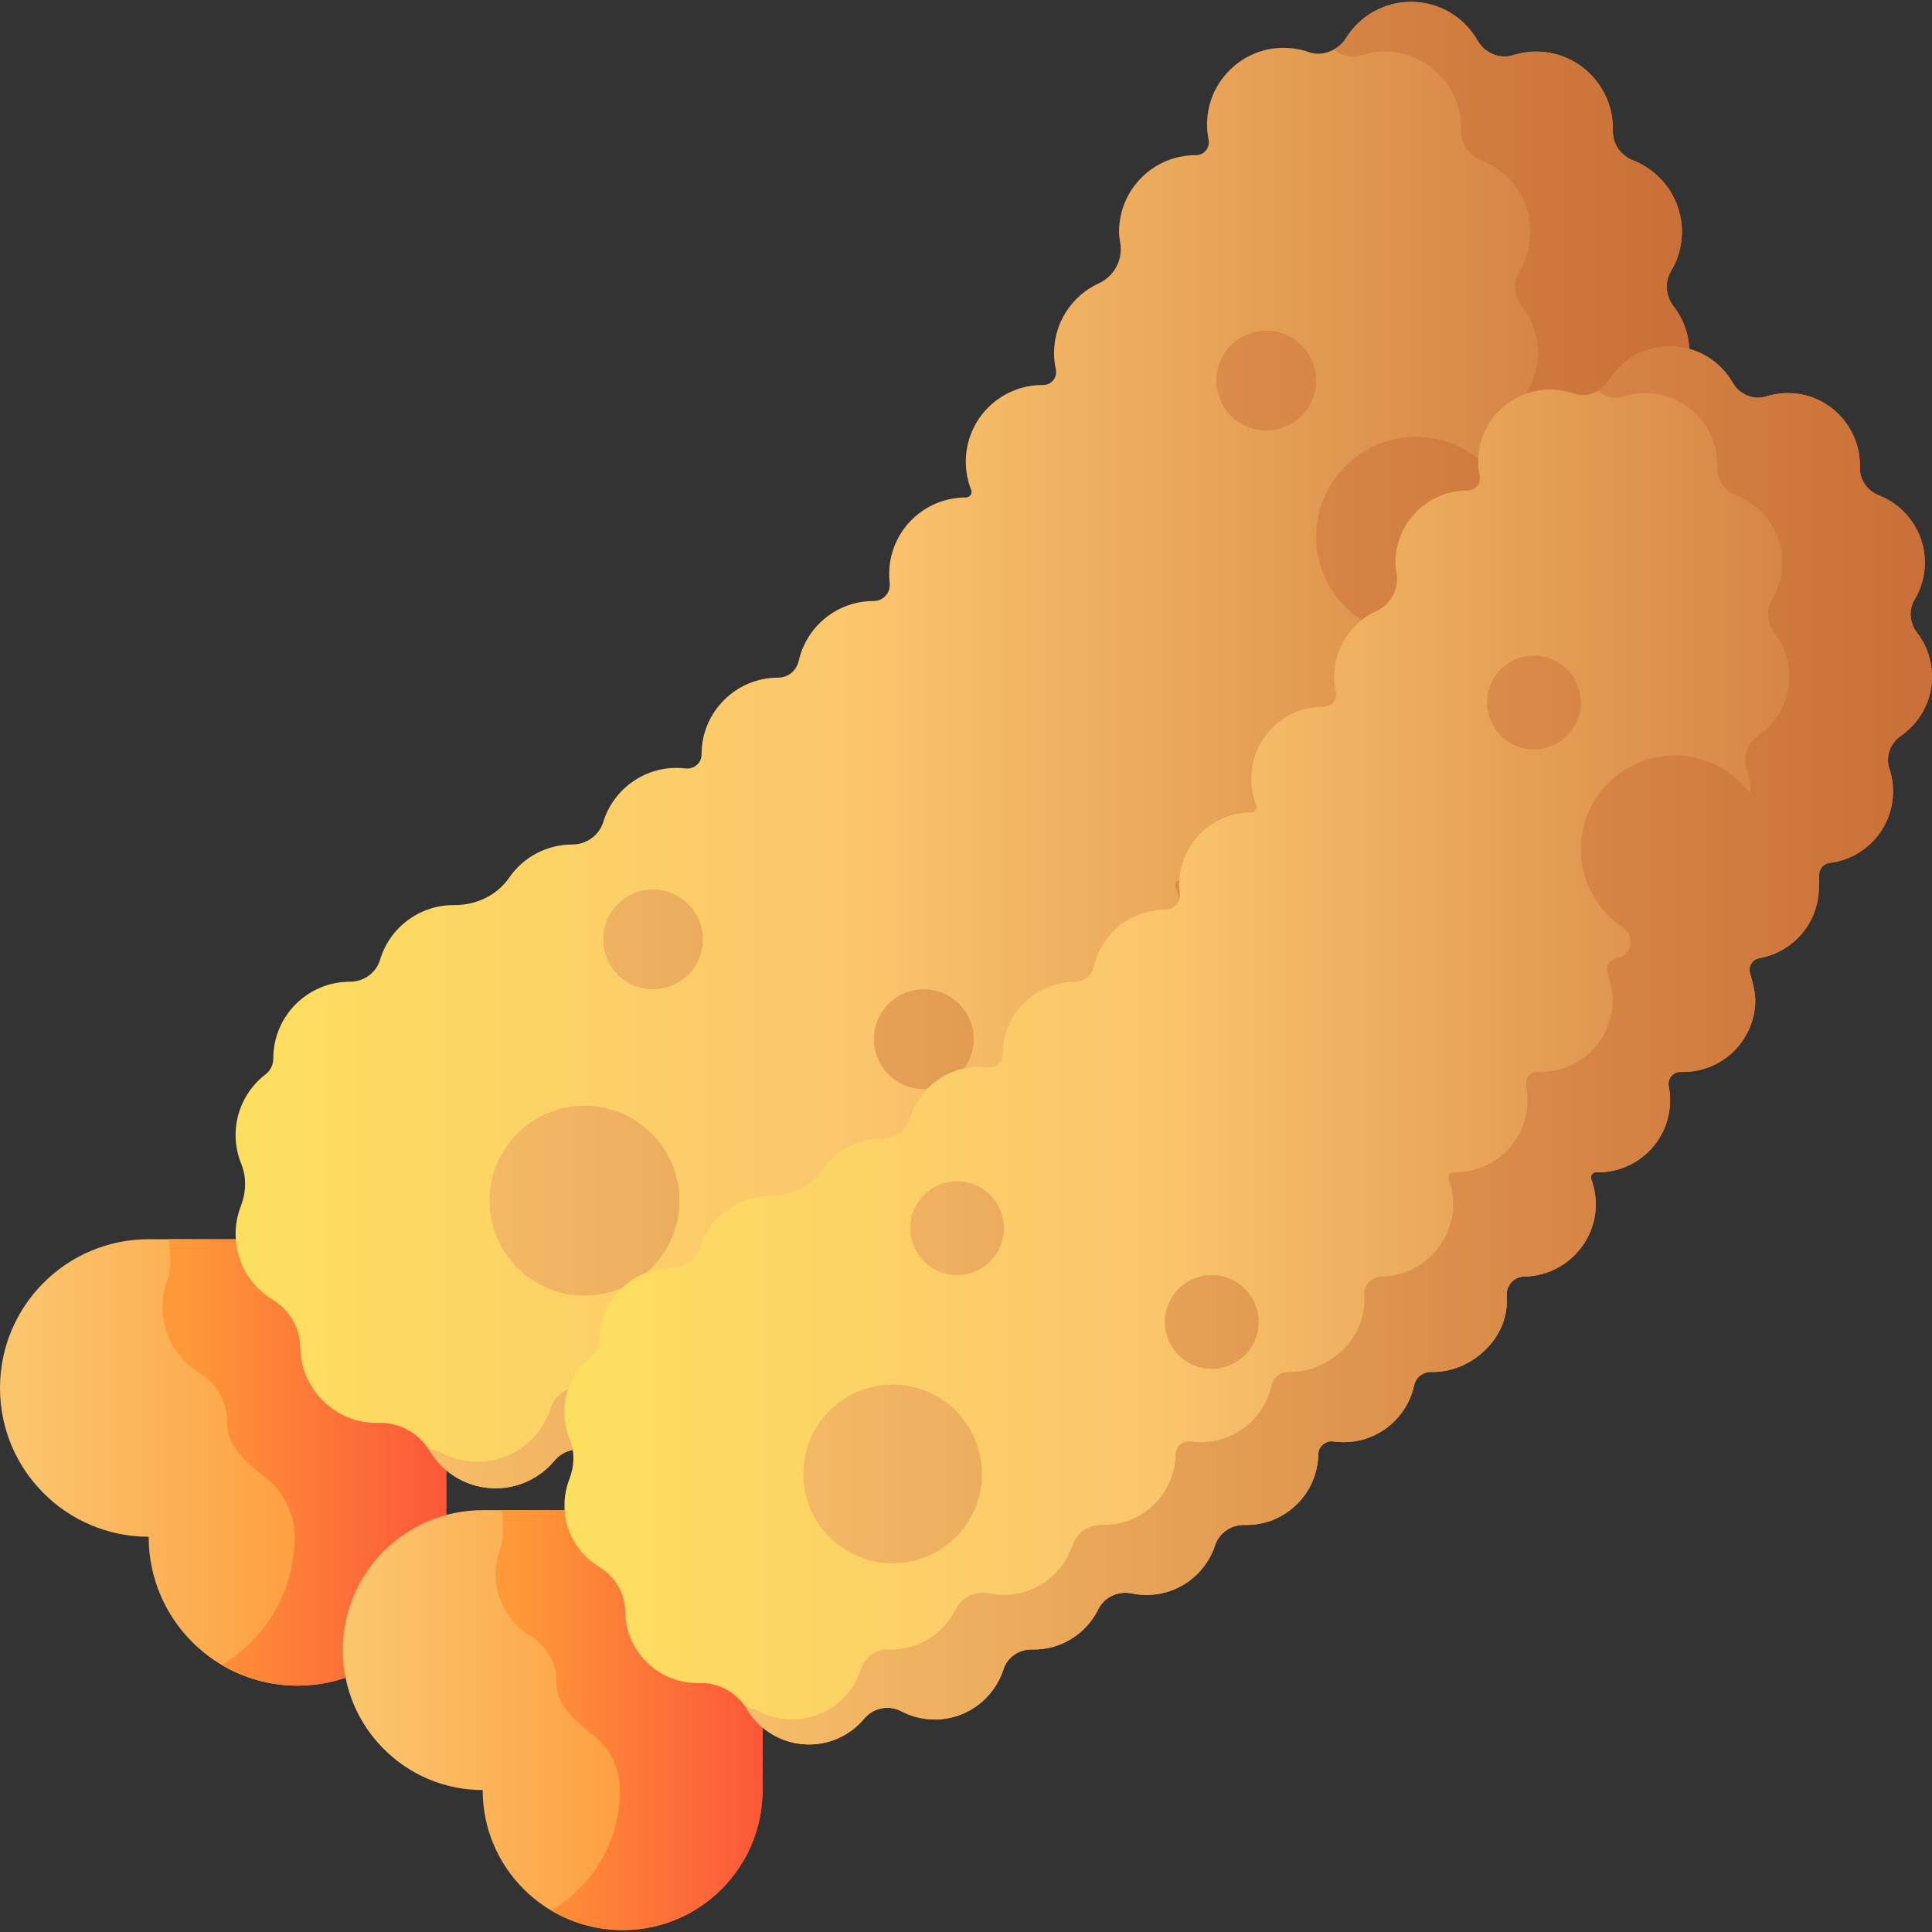<svg id="Capa_1" enable-background="new 0 0 510 510" height="512" viewBox="0 0 510 510" width="512" xmlns="http://www.w3.org/2000/svg" xmlns:xlink="http://www.w3.org/1999/xlink"><rect x="0" y="0" width="510" height="510" fill="#333333" stroke="none"/><linearGradient id="lg1"><stop offset="0" stop-color="#fbc56d"/><stop offset=".584" stop-color="#fe9738"/><stop offset=".998" stop-color="#fb2b3a"/></linearGradient><linearGradient id="SVGID_1_" gradientUnits="userSpaceOnUse" x1="5.196" x2="158.74" xlink:href="#lg1" y1="386.045" y2="386.045"/><linearGradient id="SVGID_2_" gradientUnits="userSpaceOnUse" x1="-111.075" x2="165.199" xlink:href="#lg1" y1="386.049" y2="386.049"/><linearGradient id="lg2"><stop offset="0" stop-color="#fef056"/><stop offset=".521" stop-color="#fbc56d"/><stop offset="1" stop-color="#c86d36"/></linearGradient><linearGradient id="SVGID_3_" gradientUnits="userSpaceOnUse" x1="-39.575" x2="472.912" xlink:href="#lg2" y1="196.682" y2="196.682"/><linearGradient id="SVGID_4_" gradientUnits="userSpaceOnUse" x1="-329.575" x2="452.892" xlink:href="#lg2" y1="100.46" y2="100.46"/><linearGradient id="SVGID_5_" gradientUnits="userSpaceOnUse" x1="-329.575" x2="452.892" xlink:href="#lg2" y1="274.314" y2="274.314"/><linearGradient id="SVGID_6_" gradientUnits="userSpaceOnUse" x1="-329.575" x2="452.892" xlink:href="#lg2" y1="247.981" y2="247.981"/><linearGradient id="SVGID_7_" gradientUnits="userSpaceOnUse" x1="-329.575" x2="452.892" xlink:href="#lg2" y1="316.951" y2="316.951"/><linearGradient id="SVGID_8_" gradientUnits="userSpaceOnUse" x1="-329.575" x2="452.892" xlink:href="#lg2" y1="196.682" y2="196.682"/><linearGradient id="SVGID_9_" gradientUnits="userSpaceOnUse" x1="95.387" x2="239.813" xlink:href="#lg1" y1="454.071" y2="454.071"/><linearGradient id="SVGID_10_" gradientUnits="userSpaceOnUse" x1="-13.978" x2="245.888" xlink:href="#lg1" y1="454.075" y2="454.075"/><linearGradient id="SVGID_11_" gradientUnits="userSpaceOnUse" x1="53.276" x2="535.326" xlink:href="#lg2" y1="275.955" y2="275.955"/><linearGradient id="SVGID_12_" gradientUnits="userSpaceOnUse" x1="-219.501" x2="516.495" xlink:href="#lg2" y1="185.446" y2="185.446"/><linearGradient id="SVGID_13_" gradientUnits="userSpaceOnUse" x1="-219.501" x2="516.495" xlink:href="#lg2" y1="348.976" y2="348.976"/><linearGradient id="SVGID_14_" gradientUnits="userSpaceOnUse" x1="-219.501" x2="516.495" xlink:href="#lg2" y1="324.207" y2="324.207"/><linearGradient id="SVGID_15_" gradientUnits="userSpaceOnUse" x1="-219.501" x2="516.495" xlink:href="#lg2" y1="389.08" y2="389.08"/><linearGradient id="SVGID_16_" gradientUnits="userSpaceOnUse" x1="-219.501" x2="516.495" xlink:href="#lg2" y1="275.955" y2="275.955"/><g><g><path d="m0 366.365c.016-21.69 17.612-39.261 39.302-39.245l47.701.035c17.036.013 30.836 13.833 30.823 30.868l-.035 47.701c-.016 21.69-17.612 39.261-39.302 39.245s-39.261-17.612-39.245-39.302c-21.689-.015-39.26-17.612-39.244-39.302z" fill="url(#SVGID_1_)"/><path d="m117.826 358.024-.03 47.7c0 1.9-.14 3.76-.4 5.59-2.73 19.04-19.12 33.67-38.91 33.66-7.3-.01-14.13-2-19.98-5.48 11.53-6.84 19.26-19.4 19.27-33.77.006-6.266-2.948-12.166-7.978-15.903-4.375-3.25-9.038-7.712-9.672-12.227-.13-.89-.19-1.78-.2-2.64-.06-5.2-2.86-9.87-7.31-12.56-5.97-3.62-9.91-10.24-9.75-17.73.06-2.42.53-4.73 1.36-6.86 1.33-3.43.35-10.68.35-10.68l42.43.03c17.029.01 30.829 13.83 30.82 30.87z" fill="url(#SVGID_2_)"/><path d="m445.982 93.618c.103-4.797-1.477-9.233-4.195-12.756-2.091-2.71-2.431-6.385-.668-9.319 1.747-2.907 2.785-6.29 2.863-9.925.187-8.714-5.167-16.253-12.834-19.26-3.28-1.286-5.505-4.377-5.398-7.899.041-1.352-.056-2.743-.313-4.162-1.563-8.647-8.648-15.441-17.369-16.517-3.017-.373-5.925-.07-8.597.774-3.648 1.153-7.547-.561-9.45-3.88-3.407-5.945-9.747-10.01-17.099-10.169-7.437-.16-14.016 3.717-17.654 9.623-1.909 3.1-6.219 4.888-9.647 3.663-2.779-.994-5.84-1.394-9.037-1.043-8.732.96-15.949 7.631-17.589 16.261-.516 2.716-.467 5.344.033 7.809.433 2.131-1.12 4.142-3.294 4.139h-.104c-11.172 0-20.228 9.056-20.228 20.228 0 .84.111 1.787.291 2.769.821 4.479-1.493 8.935-5.633 10.831-6.971 3.193-11.814 10.231-11.814 18.4 0 1.469.16 2.899.46 4.276.475 2.177-1.141 4.19-3.369 4.171-.054 0-.109-.001-.163-.001-11.171 0-20.228 9.056-20.228 20.228 0 2.633.504 5.149 1.42 7.456.383.964-.358 2.005-1.395 2.004h-.025c-11.171 0-20.228 9.056-20.228 20.228 0 .788.045 1.565.133 2.33.293 2.54-1.64 4.781-4.196 4.776h-.071c-9.65 0-17.722 6.757-19.741 15.799-.573 2.567-2.789 4.429-5.42 4.429-11.182 0-20.243 9.073-20.228 20.256v.024c.003 2.269-2 3.954-4.252 3.684-.772-.093-1.559-.141-2.357-.141-9.101 0-16.797 6.01-19.338 14.277-1.096 3.568-4.463 5.95-8.196 5.95-6.904 0-12.991 3.462-16.633 8.744-3.277 4.752-8.812 7.288-14.584 7.251-.043 0-.086 0-.13 0-9.171 0-16.916 6.103-19.396 14.47-1.027 3.464-4.324 5.758-7.937 5.758-11.179 0-20.238 9.067-20.228 20.246v.009c.001 1.62-.72 3.172-2.007 4.157-4.708 3.603-7.802 9.22-7.939 15.609-.061 2.836.47 5.545 1.476 8.014 1.474 3.618 1.289 7.641-.122 11.284-.826 2.132-1.302 4.441-1.354 6.86-.161 7.49 3.772 14.109 9.749 17.729 4.444 2.692 7.244 7.362 7.303 12.557.01.87.076 1.753.202 2.648 1.224 8.692 8.104 15.722 16.774 17.09 1.295.204 2.572.284 3.822.25 5.541-.154 10.6 2.781 13.477 7.519 3.468 5.71 9.688 9.583 16.863 9.737 6.384.137 12.131-2.703 15.929-7.247 2.57-3.074 6.884-3.906 10.434-2.049 2.674 1.399 5.704 2.218 8.926 2.287 9.169.197 17.044-5.738 19.703-14.05 1.101-3.441 4.447-5.664 8.059-5.586 8.157.175 15.276-4.507 18.616-11.396 1.687-3.478 5.64-5.107 9.426-4.33 1.178.242 2.395.381 3.64.408 9.126.196 16.97-5.683 19.665-13.934 1.144-3.503 4.534-5.779 8.218-5.699l.106.002c11.165.241 20.406-8.624 20.63-19.789l.001-.051c.046-2.268 2.084-3.91 4.33-3.592.77.109 1.555.174 2.353.191 9.828.211 18.17-6.624 20.194-15.879.497-2.273 2.548-3.865 4.874-3.815 10.105.217 19.856-7.75 21.04-17.788.146-1.238.179-2.458.107-3.651-.175-2.906 2.068-5.317 4.978-5.35.07-.001.14-.002.21-.004 10.548-.233 19.329-8.818 19.773-19.36.117-2.781-.331-5.449-1.239-7.897-.362-.976.336-2.014 1.377-1.991l.08.002c11.169.24 20.418-8.62 20.658-19.788.032-1.468-.097-2.901-.368-4.285-.428-2.186 1.231-4.165 3.458-4.098.054.002.109.003.163.004 11.169.24 20.417-8.62 20.658-19.788.049-2.3-.718-5.417-1.464-7.875-.582-1.918.634-3.915 2.608-4.262 9.316-1.639 16.485-9.671 16.696-19.487.024-1.119.057-2.638.086-3.984.036-1.674 1.297-3.061 2.959-3.263 9.831-1.191 17.546-9.457 17.765-19.646.051-2.377-.311-4.666-1.019-6.8-1.137-3.425.244-7.157 3.215-9.206 5.166-3.559 8.604-9.452 8.749-16.199z" fill="url(#SVGID_3_)"/><g><circle cx="334.267" cy="100.46" fill="url(#SVGID_4_)" r="13.167"/><path d="m243.853 287.481c7.272 0 13.167-5.895 13.167-13.167s-5.895-13.167-13.167-13.167-13.167 5.895-13.167 13.167 5.895 13.167 13.167 13.167z" fill="url(#SVGID_5_)"/><path d="m172.384 261.148c7.272 0 13.167-5.895 13.167-13.167s-5.895-13.167-13.167-13.167-13.167 5.895-13.167 13.167 5.895 13.167 13.167 13.167z" fill="url(#SVGID_6_)"/><circle cx="154.299" cy="316.951" fill="url(#SVGID_7_)" r="25.062"/><path d="m441.787 80.862c-2.091-2.71-2.431-6.385-.668-9.319 1.747-2.906 2.785-6.29 2.863-9.925.187-8.714-5.167-16.253-12.834-19.26-3.281-1.286-5.505-4.377-5.398-7.9.041-1.351-.056-2.741-.312-4.159-1.562-8.647-8.646-15.442-17.367-16.52-3.018-.373-5.927-.071-8.6.774-3.648 1.153-7.547-.561-9.449-3.881-3.407-5.945-9.746-10.01-17.098-10.168-7.437-.16-14.016 3.717-17.654 9.623-.757 1.229-1.895 2.247-3.203 2.958 2.043 1.646 4.776 2.293 7.384 1.468 2.692-.851 5.624-1.151 8.667-.765 8.703 1.104 15.766 7.918 17.307 16.555.25 1.403.345 2.778.305 4.115-.107 3.522 2.118 6.613 5.398 7.9 7.667 3.007 13.021 10.545 12.834 19.26-.078 3.635-1.116 7.019-2.863 9.925-1.763 2.934-1.424 6.609.668 9.319 2.719 3.523 4.298 7.959 4.195 12.756-.145 6.738-3.573 12.624-8.721 16.184-2.973 2.055-4.376 5.79-3.237 9.22.734 2.211 1.096 4.589 1.012 7.058-.009.003-.002.001-.01.003-5.013-6.83-13.237-11.156-22.451-10.742-13.101.588-23.94 10.982-25.027 24.051-.839 10.082 4.008 19.096 11.682 24.195 3.528 2.344 2.612 7.826-1.554 8.589-.046.009-.092.017-.138.025-1.974.347-3.19 2.344-2.608 4.262.746 2.458 1.514 5.575 1.464 7.875-.24 11.169-9.489 20.028-20.658 19.788-.909-.02-1.817-.109-2.726.87-.801.863-1.117 2.084-.892 3.239.269 1.379.397 2.807.365 4.269-.24 11.169-9.489 20.028-20.658 19.788l-.08-.002c-1.04-.024-1.739 1.014-1.376 1.99.909 2.448 1.357 5.117 1.24 7.898-.445 10.542-9.225 19.126-19.773 19.359-.07.002-.14.003-.21.004-2.911.034-5.153 2.445-4.978 5.35.072 1.193.039 2.413-.107 3.651-1.187 10.06-10.979 18.041-21.108 17.786-2.295-.058-4.304 1.457-4.781 3.703-1.98 9.312-10.35 16.205-20.219 15.993-.798-.017-1.582-.082-2.353-.191-2.246-.318-4.285 1.324-4.331 3.592l-.001.051c-.225 11.158-9.456 20.02-20.615 19.789l-.122-.002c-3.685-.076-7.074 2.2-8.22 5.704-2.696 8.248-10.539 14.125-19.664 13.929-1.246-.027-2.462-.166-3.641-.408-3.861-.792-7.76.982-9.515 4.511-3.423 6.883-10.637 11.515-18.862 11.205-3.539-.133-6.65 2.263-7.736 5.633-2.671 8.292-10.536 14.209-19.691 14.012-3.222-.069-6.252-.889-8.926-2.287-1.133-.593-2.343-.908-3.55-.968.116.175.234.347.344.528 3.468 5.71 9.688 9.583 16.863 9.737 6.384.137 12.131-2.703 15.929-7.247 2.57-3.074 6.884-3.906 10.434-2.049 2.674 1.399 5.704 2.218 8.926 2.288 9.155.197 17.02-5.721 19.691-14.012 1.086-3.371 4.197-5.767 7.736-5.633 8.225.31 15.439-4.321 18.862-11.205 1.755-3.529 5.654-5.303 9.515-4.511 1.178.242 2.395.381 3.641.408 9.124.196 16.967-5.681 19.664-13.929 1.145-3.504 4.534-5.78 8.22-5.704l.146.003c11.154.231 20.379-8.635 20.591-19.79l.001-.051c.043-2.268 2.081-3.911 4.327-3.593.772.109 1.558.175 2.357.192 9.869.212 18.238-6.68 20.219-15.993.478-2.246 2.486-3.76 4.781-3.703 10.13.255 19.922-7.726 21.109-17.786.146-1.238.179-2.458.107-3.651-.175-2.906 2.068-5.317 4.978-5.35.07-.001.14-.002.21-.004 10.548-.234 19.329-8.818 19.773-19.359.117-2.781-.331-5.45-1.24-7.898-.362-.976.336-2.014 1.376-1.99l.08.002c11.169.24 20.418-8.62 20.658-19.788.031-1.463-.096-2.891-.365-4.269-.225-1.155.091-2.377.892-3.239.909-.979 1.817-.89 2.726-.87 11.169.24 20.417-8.62 20.658-19.788.049-2.301-.719-5.42-1.465-7.879-.582-1.916.635-3.911 2.607-4.258 9.317-1.638 16.487-9.671 16.698-19.487.024-1.119.057-2.638.086-3.984.036-1.674 1.297-3.061 2.959-3.263 9.831-1.191 17.546-9.458 17.765-19.646.051-2.377-.311-4.667-1.019-6.801-1.137-3.425.244-7.157 3.215-9.205 5.161-3.558 8.598-9.452 8.743-16.199.101-4.797-1.479-9.233-4.197-12.756z" fill="url(#SVGID_8_)"/></g></g><g><path d="m90.5 435.56c.015-20.402 16.566-36.929 36.968-36.914l44.868.033c16.024.012 29.004 13.011 28.993 29.035l-.033 44.869c-.015 20.402-16.566 36.929-36.968 36.914s-36.929-16.566-36.914-36.968c-20.402-.016-36.929-16.567-36.914-36.969z" fill="url(#SVGID_9_)"/><path d="m201.328 427.714-.028 44.867c0 1.787-.132 3.537-.376 5.258-2.568 17.909-17.984 31.671-36.599 31.661-6.866-.009-13.291-1.881-18.793-5.155 10.845-6.434 18.116-18.248 18.126-31.764.005-5.894-2.773-11.444-7.504-14.958-4.115-3.057-8.501-7.254-9.097-11.501-.122-.837-.179-1.674-.188-2.483-.056-4.891-2.69-9.284-6.876-11.814-5.615-3.405-9.321-9.632-9.171-16.677.056-2.276.499-4.449 1.279-6.453 1.251-3.226.329-10.046.329-10.046l39.91.028c16.017.01 28.997 13.009 28.988 29.037z" fill="url(#SVGID_10_)"/><path d="m509.996 179.011c.097-4.512-1.389-8.684-3.946-11.998-1.967-2.549-2.286-6.006-.628-8.766 1.643-2.734 2.619-5.917 2.693-9.336.176-8.197-4.86-15.288-12.072-18.116-3.086-1.21-5.178-4.117-5.078-7.43.039-1.272-.053-2.58-.294-3.915-1.47-8.134-8.134-14.524-16.338-15.536-2.838-.35-5.573-.066-8.086.728-3.432 1.085-7.099-.527-8.888-3.65-3.205-5.592-9.168-9.416-16.083-9.565-6.995-.15-13.184 3.496-16.605 9.052-1.796 2.916-5.849 4.598-9.074 3.445-2.614-.935-5.493-1.311-8.5-.981-8.213.903-15.002 7.178-16.544 15.295-.485 2.555-.44 5.027.031 7.345.407 2.005-1.053 3.896-3.099 3.893h-.098c-10.508 0-19.026 8.518-19.026 19.026 0 .79.105 1.681.274 2.604.773 4.213-1.404 8.404-5.298 10.188-6.557 3.003-11.113 9.623-11.113 17.308 0 1.381.15 2.727.433 4.022.447 2.047-1.073 3.942-3.169 3.923-.051 0-.102-.001-.154-.001-10.508 0-19.026 8.518-19.026 19.026 0 2.477.474 4.843 1.335 7.013.36.906-.337 1.886-1.312 1.885h-.023c-10.508 0-19.026 8.518-19.026 19.026 0 .741.043 1.472.125 2.191.275 2.389-1.543 4.497-3.947 4.493h-.067c-9.077 0-16.669 6.356-18.569 14.86-.539 2.414-2.624 4.166-5.098 4.166-10.518 0-19.041 8.534-19.026 19.053v.022c.003 2.134-1.881 3.719-4 3.466-.727-.087-1.466-.132-2.217-.132-8.56 0-15.8 5.653-18.19 13.429-1.031 3.356-4.198 5.597-7.709 5.597-6.494 0-12.219 3.256-15.645 8.225-3.082 4.469-8.288 6.855-13.718 6.821-.041 0-.081 0-.122 0-8.626 0-15.912 5.741-18.244 13.61-.966 3.258-4.067 5.416-7.466 5.416-10.515 0-19.036 8.529-19.026 19.044v.009c.001 1.524-.677 2.984-1.887 3.91-4.428 3.389-7.338 8.673-7.467 14.682-.057 2.668.442 5.215 1.388 7.538 1.387 3.403 1.213 7.188-.115 10.614-.777 2.005-1.224 4.178-1.273 6.453-.151 7.045 3.548 13.271 9.17 16.676 4.18 2.532 6.814 6.924 6.87 11.811.009.818.071 1.649.19 2.491 1.151 8.175 7.623 14.788 15.778 16.075 1.218.192 2.419.267 3.595.235 5.212-.144 9.97 2.616 12.677 7.073 3.262 5.371 9.113 9.013 15.862 9.158 6.005.129 11.41-2.543 14.983-6.817 2.417-2.891 6.475-3.674 9.815-1.927 2.515 1.316 5.365 2.086 8.396 2.152 8.624.185 16.032-5.398 18.533-13.215 1.035-3.237 4.183-5.327 7.58-5.254 7.673.165 14.369-4.239 17.51-10.719 1.586-3.272 5.305-4.804 8.867-4.073 1.108.227 2.253.359 3.424.384 8.584.184 15.963-5.346 18.497-13.106 1.076-3.295 4.264-5.435 7.73-5.361l.1.002c10.502.226 19.194-8.112 19.405-18.614l.001-.048c.043-2.133 1.96-3.678 4.073-3.379.725.103 1.463.164 2.213.18 9.245.199 17.091-6.231 18.995-14.936.468-2.138 2.397-3.635 4.585-3.588 9.505.204 18.677-7.29 19.791-16.731.137-1.165.168-2.312.101-3.434-.164-2.733 1.945-5.001 4.683-5.033l.198-.003c9.922-.22 18.181-8.294 18.599-18.21.11-2.616-.311-5.126-1.166-7.428-.341-.918.316-1.895 1.295-1.873l.075.002c10.506.226 19.205-8.108 19.431-18.613.03-1.381-.092-2.729-.347-4.031-.403-2.057 1.158-3.918 3.253-3.854.051.002.102.003.154.004 10.506.226 19.205-8.108 19.431-18.613.047-2.163-.675-5.095-1.377-7.407-.548-1.804.597-3.682 2.453-4.009 8.762-1.542 15.506-9.097 15.704-18.33.023-1.052.053-2.481.081-3.747.034-1.575 1.22-2.88 2.784-3.069 9.247-1.12 16.504-8.896 16.71-18.479.048-2.236-.292-4.389-.958-6.396-1.069-3.222.23-6.732 3.024-8.659 4.849-3.349 8.082-8.893 8.219-15.239z" fill="url(#SVGID_11_)"/><g><circle cx="404.915" cy="185.446" fill="url(#SVGID_12_)" r="12.385"/><path d="m319.871 361.361c6.84 0 12.385-5.545 12.385-12.385s-5.545-12.385-12.385-12.385-12.385 5.545-12.385 12.385 5.545 12.385 12.385 12.385z" fill="url(#SVGID_13_)"/><path d="m252.646 336.591c6.84 0 12.385-5.545 12.385-12.385s-5.545-12.385-12.385-12.385-12.385 5.545-12.385 12.385 5.545 12.385 12.385 12.385z" fill="url(#SVGID_14_)"/><circle cx="235.635" cy="389.08" fill="url(#SVGID_15_)" r="23.574"/><path d="m506.049 167.013c-1.967-2.549-2.286-6.006-.628-8.766 1.643-2.734 2.619-5.917 2.693-9.336.176-8.197-4.86-15.288-12.072-18.116-3.086-1.21-5.179-4.117-5.078-7.431.039-1.271-.053-2.578-.294-3.912-1.47-8.134-8.133-14.525-16.336-15.538-2.839-.351-5.575-.067-8.089.728-3.432 1.085-7.099-.528-8.888-3.65-3.205-5.592-9.168-9.416-16.083-9.564-6.995-.15-13.184 3.497-16.605 9.052-.712 1.156-1.782 2.114-3.012 2.782 1.922 1.548 4.492 2.156 6.946 1.381 2.532-.801 5.29-1.083 8.152-.72 8.186 1.038 14.83 7.448 16.28 15.572.236 1.32.325 2.613.287 3.871-.101 3.313 1.992 6.221 5.078 7.431 7.212 2.828 12.248 9.919 12.072 18.116-.073 3.419-1.05 6.602-2.693 9.336-1.658 2.76-1.339 6.217.628 8.766 2.557 3.313 4.043 7.486 3.946 11.998-.136 6.338-3.361 11.874-8.203 15.223-2.796 1.933-4.116 5.447-3.045 8.673.691 2.08 1.031 4.316.952 6.639-.008.003-.002.001-.01.003-4.716-6.424-12.451-10.493-21.117-10.104-12.323.553-22.518 10.329-23.541 22.623-.789 9.483 3.77 17.962 10.988 22.758 3.318 2.205 2.457 7.361-1.462 8.079-.043.008-.087.016-.13.023-1.857.327-3.001 2.205-2.453 4.009.702 2.312 1.424 5.244 1.377 7.407-.226 10.506-8.925 18.839-19.431 18.613-.855-.019-1.709-.102-2.564.818-.753.811-1.051 1.96-.839 3.047.253 1.297.373 2.64.344 4.016-.226 10.505-8.925 18.839-19.431 18.613l-.076-.002c-.979-.022-1.636.954-1.295 1.872.855 2.303 1.277 4.813 1.166 7.429-.418 9.915-8.677 17.99-18.599 18.21-.066.001-.132.003-.197.003-2.738.032-4.847 2.299-4.683 5.033.067 1.122.037 2.269-.101 3.434-1.116 9.463-10.327 16.969-19.855 16.73-2.159-.054-4.048 1.37-4.497 3.483-1.863 8.759-9.735 15.242-19.018 15.043-.75-.016-1.488-.077-2.213-.18-2.113-.299-4.031 1.245-4.074 3.379l-.001.048c-.212 10.496-8.895 18.831-19.391 18.614l-.114-.002c-3.467-.072-6.654 2.07-7.732 5.365-2.536 7.758-9.913 13.286-18.496 13.102-1.172-.025-2.316-.156-3.424-.384-3.632-.745-7.299.924-8.95 4.243-3.22 6.475-10.005 10.831-17.742 10.539-3.329-.125-6.255 2.128-7.277 5.299-2.512 7.799-9.91 13.365-18.521 13.18-3.031-.065-5.88-.836-8.396-2.152-1.065-.557-2.204-.854-3.339-.91.109.165.22.327.323.496 3.262 5.371 9.113 9.013 15.862 9.158 6.005.129 11.41-2.543 14.983-6.817 2.417-2.891 6.475-3.674 9.814-1.927 2.516 1.316 5.365 2.087 8.396 2.152 8.611.185 16.009-5.381 18.522-13.18 1.021-3.171 3.948-5.424 7.277-5.299 7.736.292 14.522-4.065 17.742-10.539 1.651-3.319 5.319-4.988 8.95-4.243 1.108.228 2.253.359 3.424.384 8.582.184 15.96-5.344 18.496-13.102 1.077-3.296 4.265-5.437 7.732-5.365l.137.003c10.492.217 19.169-8.122 19.368-18.614l.001-.048c.041-2.133 1.957-3.679 4.07-3.379.726.103 1.465.164 2.217.18 9.283.2 17.155-6.284 19.018-15.043.449-2.113 2.338-3.537 4.497-3.483 9.528.24 18.739-7.267 19.855-16.73.137-1.165.168-2.312.101-3.434-.164-2.733 1.945-5.001 4.683-5.033.066-.001.132-.002.197-.003 9.922-.22 18.181-8.294 18.599-18.21.11-2.616-.311-5.127-1.166-7.429-.341-.918.316-1.894 1.295-1.872l.076.002c10.506.226 19.205-8.108 19.431-18.613.03-1.376-.091-2.719-.344-4.016-.212-1.087.086-2.236.839-3.047.855-.921 1.709-.837 2.564-.818 10.506.226 19.205-8.108 19.431-18.613.047-2.164-.676-5.098-1.378-7.411-.547-1.802.598-3.679 2.452-4.005 8.763-1.541 15.508-9.096 15.706-18.33.023-1.052.053-2.481.081-3.747.034-1.575 1.22-2.88 2.784-3.069 9.247-1.12 16.504-8.896 16.71-18.479.048-2.236-.292-4.389-.959-6.397-1.069-3.221.229-6.732 3.024-8.658 4.854-3.347 8.087-8.89 8.224-15.237.095-4.515-1.39-8.688-3.948-12.001z" fill="url(#SVGID_16_)"/></g></g></g></svg>